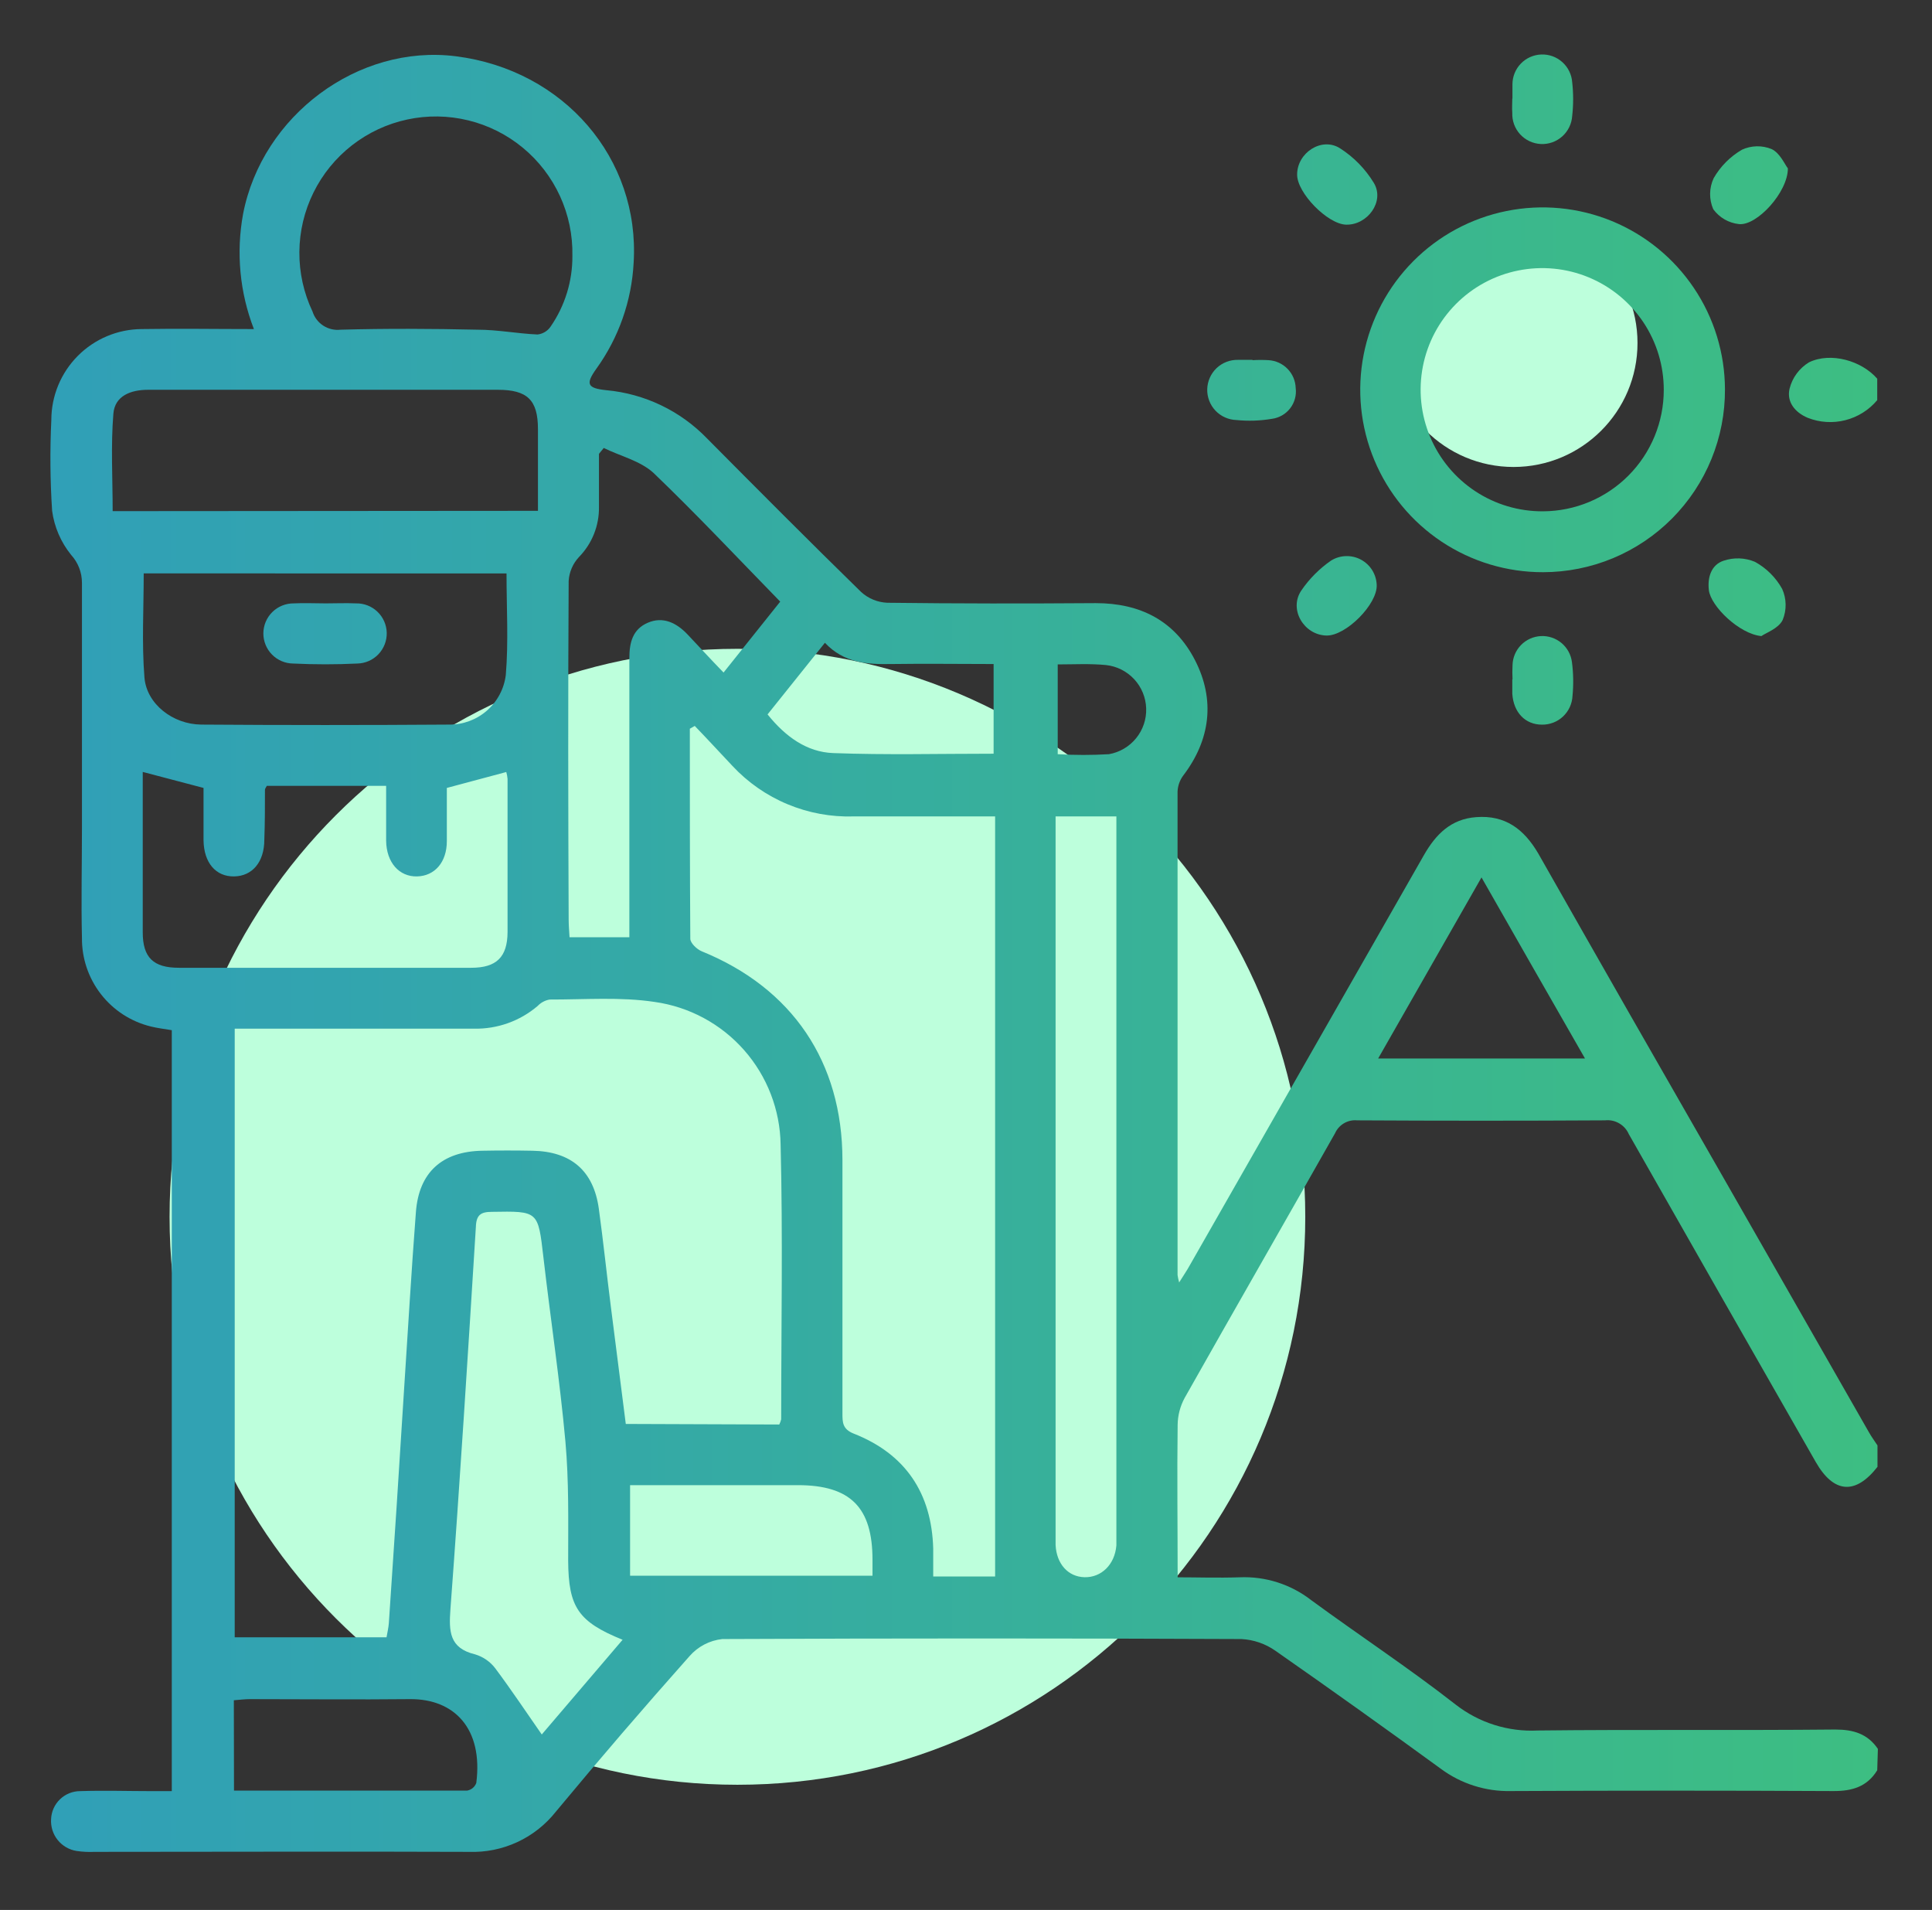 <svg width="86" height="85" viewBox="0 0 86 85" fill="none" xmlns="http://www.w3.org/2000/svg">
<rect x="0" y="0" width="86" height="85" fill="#333333" stroke="none"/>
<path d="M32.825 79.429C46.785 79.429 58.102 68.112 58.102 54.152C58.102 40.192 46.785 28.875 32.825 28.875C18.865 28.875 7.548 40.192 7.548 54.152C7.548 68.112 18.865 79.429 32.825 79.429Z" fill="#BDFFDC"/>
<path d="M67.374 20.782C70.421 20.782 72.891 18.312 72.891 15.265C72.891 12.217 70.421 9.747 67.374 9.747C64.326 9.747 61.856 12.217 61.856 15.265C61.856 18.312 64.326 20.782 67.374 20.782Z" fill="#BDFFDC"/>
<path d="M83.562 78.784C83.113 79.514 82.451 79.712 81.615 79.709C76.826 79.685 72.037 79.685 67.246 79.709C66.128 79.732 65.034 79.383 64.136 78.717C61.7 76.942 59.245 75.191 56.773 73.465C56.327 73.152 55.802 72.972 55.258 72.944C47.556 72.909 39.854 72.909 32.152 72.944C31.589 73.005 31.069 73.276 30.696 73.702C28.673 75.976 26.689 78.283 24.746 80.623C24.287 81.204 23.698 81.67 23.025 81.981C22.352 82.293 21.616 82.441 20.875 82.415C15.318 82.393 9.761 82.415 4.204 82.415C3.941 82.427 3.676 82.414 3.415 82.376C3.082 82.325 2.78 82.151 2.569 81.889C2.358 81.627 2.253 81.295 2.274 80.959C2.287 80.624 2.429 80.307 2.671 80.074C2.913 79.842 3.235 79.712 3.57 79.712C4.633 79.677 5.695 79.712 6.758 79.712H7.647V45.847C7.328 45.794 7.02 45.758 6.719 45.684C5.837 45.47 5.053 44.964 4.495 44.247C3.937 43.531 3.639 42.647 3.648 41.739C3.609 40.124 3.648 38.509 3.648 36.894C3.648 33.242 3.648 29.591 3.648 25.939C3.649 25.479 3.477 25.036 3.167 24.696C2.71 24.132 2.417 23.453 2.32 22.734C2.232 21.387 2.22 20.037 2.285 18.689C2.286 17.62 2.71 16.595 3.464 15.837C4.219 15.079 5.242 14.65 6.312 14.645C7.951 14.617 9.591 14.645 11.302 14.645C10.671 13.015 10.505 11.242 10.82 9.524C11.667 5.139 15.945 1.955 20.291 2.504C25.104 3.113 28.486 7.051 28.206 11.688C28.118 13.391 27.54 15.033 26.542 16.416C26.056 17.096 26.145 17.276 26.988 17.365C28.692 17.52 30.283 18.281 31.472 19.511C33.745 21.802 36.023 24.09 38.332 26.346C38.65 26.636 39.06 26.805 39.49 26.825C42.585 26.864 45.681 26.864 48.776 26.842C50.76 26.842 52.293 27.625 53.196 29.385C54.099 31.145 53.883 32.927 52.665 34.521C52.514 34.727 52.428 34.974 52.417 35.229C52.417 42.402 52.417 49.573 52.417 56.741C52.434 56.853 52.457 56.965 52.488 57.074C52.69 56.748 52.842 56.532 52.966 56.302C56.439 50.22 59.913 44.136 63.386 38.052C63.917 37.124 64.593 36.447 65.709 36.366C66.998 36.267 67.834 36.894 68.472 37.981C71.175 42.741 73.89 47.494 76.617 52.24C78.806 56.074 80.997 59.907 83.191 63.739C83.304 63.941 83.446 64.132 83.573 64.327V65.28C82.592 66.537 81.625 66.463 80.825 65.064C78.043 60.203 75.269 55.337 72.502 50.469C72.413 50.267 72.262 50.1 72.07 49.99C71.879 49.88 71.658 49.835 71.439 49.86C67.763 49.881 64.087 49.881 60.411 49.86C60.207 49.841 60.002 49.886 59.825 49.99C59.649 50.093 59.509 50.25 59.426 50.437C57.202 54.368 54.949 58.285 52.729 62.22C52.533 62.585 52.427 62.992 52.421 63.407C52.392 65.648 52.421 67.89 52.421 70.196C53.235 70.196 54.213 70.228 55.183 70.196C56.333 70.147 57.463 70.509 58.371 71.216C60.496 72.774 62.713 74.233 64.795 75.859C65.835 76.671 67.133 77.08 68.45 77.014C72.863 76.964 77.28 77.014 81.696 76.971C82.504 76.971 83.134 77.162 83.591 77.832L83.562 78.784ZM34.688 63.396C34.725 63.323 34.753 63.245 34.773 63.166C34.773 59.093 34.85 55.02 34.748 50.947C34.726 49.392 34.148 47.897 33.12 46.731C32.092 45.566 30.681 44.806 29.141 44.59C27.611 44.359 26.028 44.487 24.47 44.483C24.266 44.518 24.078 44.617 23.935 44.767C23.147 45.441 22.138 45.801 21.102 45.78C17.85 45.78 14.596 45.78 11.344 45.78H10.448V72.866H17.206C17.245 72.64 17.294 72.438 17.309 72.232C17.545 68.776 17.77 65.318 17.985 61.859C18.159 59.22 18.311 56.582 18.513 53.943C18.647 52.172 19.681 51.241 21.474 51.212C22.215 51.198 22.955 51.198 23.694 51.212C25.419 51.241 26.421 52.102 26.655 53.787C26.857 55.254 27.009 56.727 27.197 58.197C27.413 59.914 27.633 61.636 27.856 63.371L34.688 63.396ZM30.926 32.307L30.707 32.431C30.707 35.548 30.707 38.661 30.728 41.778C30.728 41.969 31.018 42.245 31.231 42.334C35.265 43.973 37.496 47.257 37.5 51.623C37.5 55.382 37.5 59.139 37.5 62.893C37.5 63.297 37.5 63.601 37.999 63.8C40.305 64.706 41.473 66.449 41.541 68.924C41.541 69.335 41.541 69.75 41.541 70.16H44.296V36.334H43.312C41.541 36.334 39.77 36.334 37.999 36.334C36.991 36.365 35.988 36.18 35.057 35.792C34.127 35.405 33.289 34.822 32.602 34.085C32.045 33.497 31.5 32.899 30.926 32.307ZM6.354 34.354C6.354 36.741 6.354 39.114 6.354 41.491C6.354 42.613 6.825 43.07 7.962 43.07C12.3 43.07 16.638 43.07 20.978 43.07C22.097 43.07 22.586 42.596 22.593 41.487C22.593 39.213 22.593 36.936 22.593 34.662C22.584 34.559 22.565 34.457 22.536 34.358L19.89 35.066C19.89 35.806 19.89 36.621 19.89 37.435C19.89 38.374 19.349 38.987 18.562 39.004C17.776 39.022 17.199 38.392 17.188 37.411C17.188 36.6 17.188 35.792 17.188 34.974H11.876C11.833 35.055 11.794 35.102 11.794 35.148C11.794 35.888 11.794 36.628 11.766 37.368C11.766 38.37 11.227 38.994 10.416 39.004C9.605 39.015 9.074 38.395 9.06 37.397C9.06 36.585 9.06 35.778 9.06 35.066L6.354 34.354ZM23.946 22.734C23.946 21.47 23.946 20.283 23.946 19.097C23.946 17.797 23.471 17.347 22.157 17.347C19.614 17.347 17.075 17.347 14.535 17.347C11.886 17.347 9.223 17.347 6.595 17.347C5.819 17.347 5.111 17.616 5.047 18.41C4.93 19.826 5.015 21.293 5.015 22.748L23.946 22.734ZM27.714 72.976C25.727 72.172 25.306 71.517 25.291 69.463C25.291 67.692 25.327 65.921 25.168 64.15C24.92 61.416 24.505 58.693 24.19 55.962C23.949 53.883 23.97 53.897 21.892 53.932C21.396 53.932 21.201 54.074 21.183 54.598C20.829 60.265 20.475 65.932 20.05 71.62C19.979 72.597 19.997 73.348 21.144 73.624C21.504 73.731 21.82 73.949 22.047 74.248C22.756 75.197 23.422 76.195 24.116 77.191L27.714 72.976ZM25.479 11.386C25.498 10.47 25.309 9.561 24.927 8.727C24.545 7.894 23.979 7.158 23.272 6.574C22.565 5.99 21.735 5.574 20.845 5.357C19.954 5.139 19.026 5.126 18.129 5.318C17.233 5.51 16.392 5.903 15.668 6.466C14.945 7.03 14.358 7.749 13.953 8.572C13.547 9.394 13.333 10.297 13.326 11.214C13.319 12.131 13.519 13.037 13.912 13.866C13.994 14.124 14.163 14.346 14.391 14.493C14.618 14.64 14.89 14.704 15.159 14.673C17.188 14.617 19.225 14.627 21.261 14.673C22.15 14.673 23.032 14.847 23.928 14.886C24.045 14.873 24.158 14.834 24.259 14.773C24.36 14.712 24.446 14.629 24.512 14.531C25.149 13.607 25.487 12.509 25.479 11.386ZM6.397 25.518C6.397 27.094 6.308 28.627 6.429 30.143C6.521 31.33 7.696 32.236 8.957 32.247C12.634 32.273 16.31 32.273 19.986 32.247C20.605 32.255 21.206 32.034 21.672 31.627C22.139 31.22 22.439 30.655 22.515 30.04C22.639 28.553 22.547 27.048 22.547 25.521L6.397 25.518ZM46.988 36.334V68.124C46.988 68.333 46.988 68.545 46.988 68.758C47.03 69.597 47.54 70.175 48.277 70.192C49.014 70.21 49.623 69.643 49.694 68.776C49.694 68.563 49.694 68.351 49.694 68.142V36.334H46.988ZM26.875 19.936L26.662 20.198C26.662 20.988 26.662 21.774 26.662 22.564C26.668 22.976 26.592 23.385 26.439 23.767C26.286 24.15 26.058 24.498 25.77 24.792C25.499 25.083 25.338 25.458 25.313 25.854C25.284 30.876 25.291 35.902 25.313 40.924C25.313 41.179 25.337 41.438 25.352 41.71H28.015V40.786C28.015 36.954 28.015 33.118 28.015 29.286C28.015 28.602 28.16 28.004 28.837 27.714C29.513 27.423 30.112 27.714 30.608 28.238C31.103 28.762 31.62 29.325 32.208 29.931L34.73 26.775C32.803 24.799 31.001 22.879 29.088 21.045C28.5 20.506 27.604 20.297 26.875 19.936ZM10.416 79.688C13.937 79.688 17.365 79.688 20.797 79.688C20.888 79.671 20.973 79.632 21.044 79.573C21.114 79.514 21.169 79.437 21.201 79.351C21.512 76.932 20.223 75.6 18.247 75.618C15.871 75.643 13.494 75.618 11.118 75.618C10.887 75.618 10.661 75.65 10.409 75.668L10.416 79.688ZM28.047 66.116V70.125H38.838C38.838 69.849 38.838 69.64 38.838 69.417C38.838 67.09 37.861 66.098 35.52 66.095H28.047V66.116ZM44.229 33.532V29.552C42.688 29.552 41.187 29.53 39.688 29.552C38.605 29.573 37.563 29.506 36.72 28.606L34.167 31.794C34.964 32.785 35.913 33.472 37.092 33.515C39.44 33.603 41.792 33.543 44.229 33.543V33.532ZM65.95 39.043L61.346 47.108H70.554C69.017 44.427 67.526 41.82 65.95 39.054V39.043ZM47.083 29.569V33.564C47.843 33.609 48.605 33.609 49.364 33.564C49.839 33.481 50.268 33.228 50.572 32.854C50.877 32.48 51.036 32.008 51.02 31.526C51.005 31.044 50.816 30.583 50.488 30.229C50.16 29.875 49.716 29.651 49.237 29.598C48.518 29.527 47.792 29.569 47.083 29.569Z" fill="url(#paint0_linear_182_298)"/>
<path d="M83.562 17.808C83.194 18.247 82.697 18.559 82.142 18.7C81.586 18.841 81 18.804 80.467 18.594C79.897 18.353 79.522 17.885 79.66 17.297C79.782 16.808 80.093 16.387 80.524 16.125C81.501 15.654 82.875 16.058 83.562 16.855V17.808Z" fill="url(#paint1_linear_182_298)"/>
<path d="M68.688 25.465C67.082 25.469 65.512 24.997 64.175 24.109C62.838 23.221 61.794 21.956 61.176 20.475C60.557 18.994 60.392 17.362 60.7 15.787C61.009 14.212 61.777 12.763 62.909 11.625C64.04 10.486 65.484 9.709 67.058 9.391C68.631 9.073 70.263 9.228 71.748 9.837C73.233 10.447 74.504 11.483 75.4 12.815C76.297 14.146 76.778 15.714 76.784 17.319C76.79 18.386 76.585 19.444 76.181 20.432C75.777 21.419 75.181 22.318 74.429 23.075C73.677 23.832 72.782 24.433 71.797 24.843C70.811 25.253 69.755 25.464 68.688 25.465ZM74.06 17.354C74.062 16.282 73.746 15.233 73.151 14.341C72.555 13.448 71.709 12.753 70.718 12.343C69.727 11.933 68.636 11.827 67.585 12.038C66.533 12.248 65.568 12.767 64.812 13.527C64.056 14.287 63.542 15.255 63.337 16.308C63.132 17.361 63.244 18.45 63.659 19.439C64.074 20.428 64.774 21.271 65.669 21.861C66.565 22.452 67.615 22.763 68.688 22.755C70.115 22.749 71.482 22.177 72.489 21.164C73.496 20.152 74.061 18.782 74.06 17.354Z" fill="url(#paint2_linear_182_298)"/>
<path d="M59.915 9.998C59.093 9.973 57.73 8.581 57.74 7.767C57.74 6.8 58.831 6.081 59.646 6.598C60.262 6.991 60.779 7.521 61.158 8.146C61.647 8.967 60.871 10.026 59.915 9.998Z" fill="url(#paint3_linear_182_298)"/>
<path d="M67.328 30.235C67.317 30.024 67.317 29.812 67.328 29.601C67.336 29.266 67.471 28.947 67.705 28.707C67.939 28.467 68.255 28.325 68.59 28.308C68.924 28.291 69.253 28.402 69.509 28.617C69.766 28.833 69.932 29.138 69.973 29.47C70.038 29.967 70.046 30.47 69.998 30.968C69.982 31.316 69.832 31.645 69.579 31.884C69.326 32.123 68.99 32.254 68.641 32.25C67.891 32.25 67.37 31.705 67.317 30.869C67.317 30.657 67.317 30.448 67.317 30.235H67.328Z" fill="url(#paint4_linear_182_298)"/>
<path d="M67.324 4.388C67.324 4.179 67.324 3.967 67.324 3.758C67.323 3.413 67.457 3.081 67.696 2.832C67.935 2.584 68.261 2.438 68.606 2.425C68.951 2.412 69.287 2.533 69.544 2.764C69.801 2.994 69.959 3.315 69.984 3.659C70.04 4.156 70.04 4.659 69.984 5.157C69.962 5.508 69.803 5.836 69.541 6.071C69.279 6.305 68.935 6.427 68.584 6.409C68.233 6.391 67.903 6.236 67.665 5.976C67.428 5.716 67.303 5.374 67.317 5.022C67.299 4.81 67.317 4.601 67.317 4.388H67.324Z" fill="url(#paint5_linear_182_298)"/>
<path d="M55.76 16.029C55.996 16.015 56.233 16.015 56.469 16.029C56.788 16.048 57.09 16.185 57.313 16.415C57.537 16.644 57.666 16.949 57.676 17.269C57.717 17.592 57.627 17.917 57.428 18.174C57.229 18.431 56.936 18.598 56.614 18.64C56.095 18.728 55.566 18.746 55.041 18.693C54.866 18.688 54.693 18.649 54.532 18.577C54.371 18.506 54.226 18.403 54.105 18.276C53.984 18.148 53.889 17.998 53.827 17.834C53.764 17.669 53.733 17.494 53.738 17.319C53.743 17.143 53.782 16.97 53.854 16.809C53.925 16.648 54.028 16.503 54.155 16.382C54.283 16.261 54.433 16.167 54.597 16.104C54.761 16.041 54.937 16.011 55.112 16.015C55.321 16.015 55.534 16.015 55.746 16.015L55.76 16.029Z" fill="url(#paint6_linear_182_298)"/>
<path d="M79.585 7.494C79.585 8.557 78.204 10.058 77.407 9.973C77.181 9.949 76.962 9.877 76.765 9.763C76.568 9.649 76.397 9.495 76.263 9.311C76.168 9.093 76.12 8.857 76.123 8.619C76.126 8.38 76.18 8.146 76.281 7.93C76.583 7.404 77.017 6.967 77.542 6.662C77.748 6.567 77.971 6.516 78.198 6.511C78.424 6.506 78.649 6.548 78.859 6.634C79.231 6.807 79.44 7.307 79.585 7.494Z" fill="url(#paint7_linear_182_298)"/>
<path d="M59.044 28.284C58.038 28.259 57.361 27.119 57.924 26.283C58.282 25.758 58.733 25.304 59.256 24.944C59.454 24.823 59.681 24.755 59.913 24.749C60.145 24.742 60.375 24.796 60.579 24.905C60.784 25.015 60.957 25.176 61.08 25.373C61.203 25.57 61.273 25.796 61.282 26.028C61.324 26.885 59.911 28.305 59.044 28.284Z" fill="url(#paint8_linear_182_298)"/>
<path d="M78.406 28.308C77.418 28.216 76.153 26.977 76.068 26.268C75.998 25.688 76.178 25.135 76.72 24.955C77.177 24.8 77.674 24.817 78.119 25.004C78.628 25.283 79.048 25.701 79.33 26.208C79.428 26.425 79.481 26.66 79.484 26.898C79.488 27.137 79.443 27.373 79.352 27.593C79.16 27.979 78.604 28.163 78.406 28.308Z" fill="url(#paint9_linear_182_298)"/>
<path d="M14.5 26.853C14.946 26.853 15.4 26.832 15.846 26.853C16.201 26.845 16.545 26.978 16.801 27.224C17.058 27.469 17.207 27.806 17.215 28.162C17.223 28.517 17.089 28.86 16.844 29.117C16.599 29.374 16.261 29.523 15.906 29.53C14.957 29.576 14.001 29.576 13.052 29.53C12.876 29.529 12.702 29.493 12.54 29.424C12.378 29.356 12.231 29.256 12.108 29.131C11.985 29.006 11.887 28.857 11.821 28.694C11.755 28.531 11.722 28.357 11.723 28.181C11.725 28.005 11.761 27.831 11.829 27.67C11.898 27.508 11.998 27.361 12.123 27.238C12.248 27.114 12.397 27.017 12.56 26.951C12.723 26.885 12.897 26.852 13.073 26.853C13.537 26.828 14.011 26.853 14.5 26.853Z" fill="url(#paint10_linear_182_298)"/>
<defs>
<linearGradient id="paint0_linear_182_298" x1="0.928" y1="42.429" x2="83.817" y2="42.429" gradientUnits="userSpaceOnUse">
<stop stop-color="#309FB8"/>
<stop offset="1" stop-color="#3DBE82"/>
</linearGradient>
<linearGradient id="paint1_linear_182_298" x1="0.928" y1="17.354" x2="83.817" y2="17.354" gradientUnits="userSpaceOnUse">
<stop stop-color="#309FB8"/>
<stop offset="1" stop-color="#3DBE82"/>
</linearGradient>
<linearGradient id="paint2_linear_182_298" x1="0.928" y1="17.347" x2="83.817" y2="17.347" gradientUnits="userSpaceOnUse">
<stop stop-color="#309FB8"/>
<stop offset="1" stop-color="#3DBE82"/>
</linearGradient>
<linearGradient id="paint3_linear_182_298" x1="0.928" y1="8.213" x2="83.817" y2="8.213" gradientUnits="userSpaceOnUse">
<stop stop-color="#309FB8"/>
<stop offset="1" stop-color="#3DBE82"/>
</linearGradient>
<linearGradient id="paint4_linear_182_298" x1="0.928" y1="30.281" x2="83.817" y2="30.281" gradientUnits="userSpaceOnUse">
<stop stop-color="#309FB8"/>
<stop offset="1" stop-color="#3DBE82"/>
</linearGradient>
<linearGradient id="paint5_linear_182_298" x1="0.928" y1="4.413" x2="83.818" y2="4.413" gradientUnits="userSpaceOnUse">
<stop stop-color="#309FB8"/>
<stop offset="1" stop-color="#3DBE82"/>
</linearGradient>
<linearGradient id="paint6_linear_182_298" x1="0.928" y1="17.368" x2="83.817" y2="17.368" gradientUnits="userSpaceOnUse">
<stop stop-color="#309FB8"/>
<stop offset="1" stop-color="#3DBE82"/>
</linearGradient>
<linearGradient id="paint7_linear_182_298" x1="0.928" y1="8.242" x2="83.817" y2="8.242" gradientUnits="userSpaceOnUse">
<stop stop-color="#309FB8"/>
<stop offset="1" stop-color="#3DBE82"/>
</linearGradient>
<linearGradient id="paint8_linear_182_298" x1="0.928" y1="26.506" x2="83.817" y2="26.506" gradientUnits="userSpaceOnUse">
<stop stop-color="#309FB8"/>
<stop offset="1" stop-color="#3DBE82"/>
</linearGradient>
<linearGradient id="paint9_linear_182_298" x1="0.928" y1="26.58" x2="83.818" y2="26.58" gradientUnits="userSpaceOnUse">
<stop stop-color="#309FB8"/>
<stop offset="1" stop-color="#3DBE82"/>
</linearGradient>
<linearGradient id="paint10_linear_182_298" x1="0.928" y1="28.206" x2="83.817" y2="28.206" gradientUnits="userSpaceOnUse">
<stop stop-color="#309FB8"/>
<stop offset="1" stop-color="#3DBE82"/>
</linearGradient>
</defs>
</svg>
